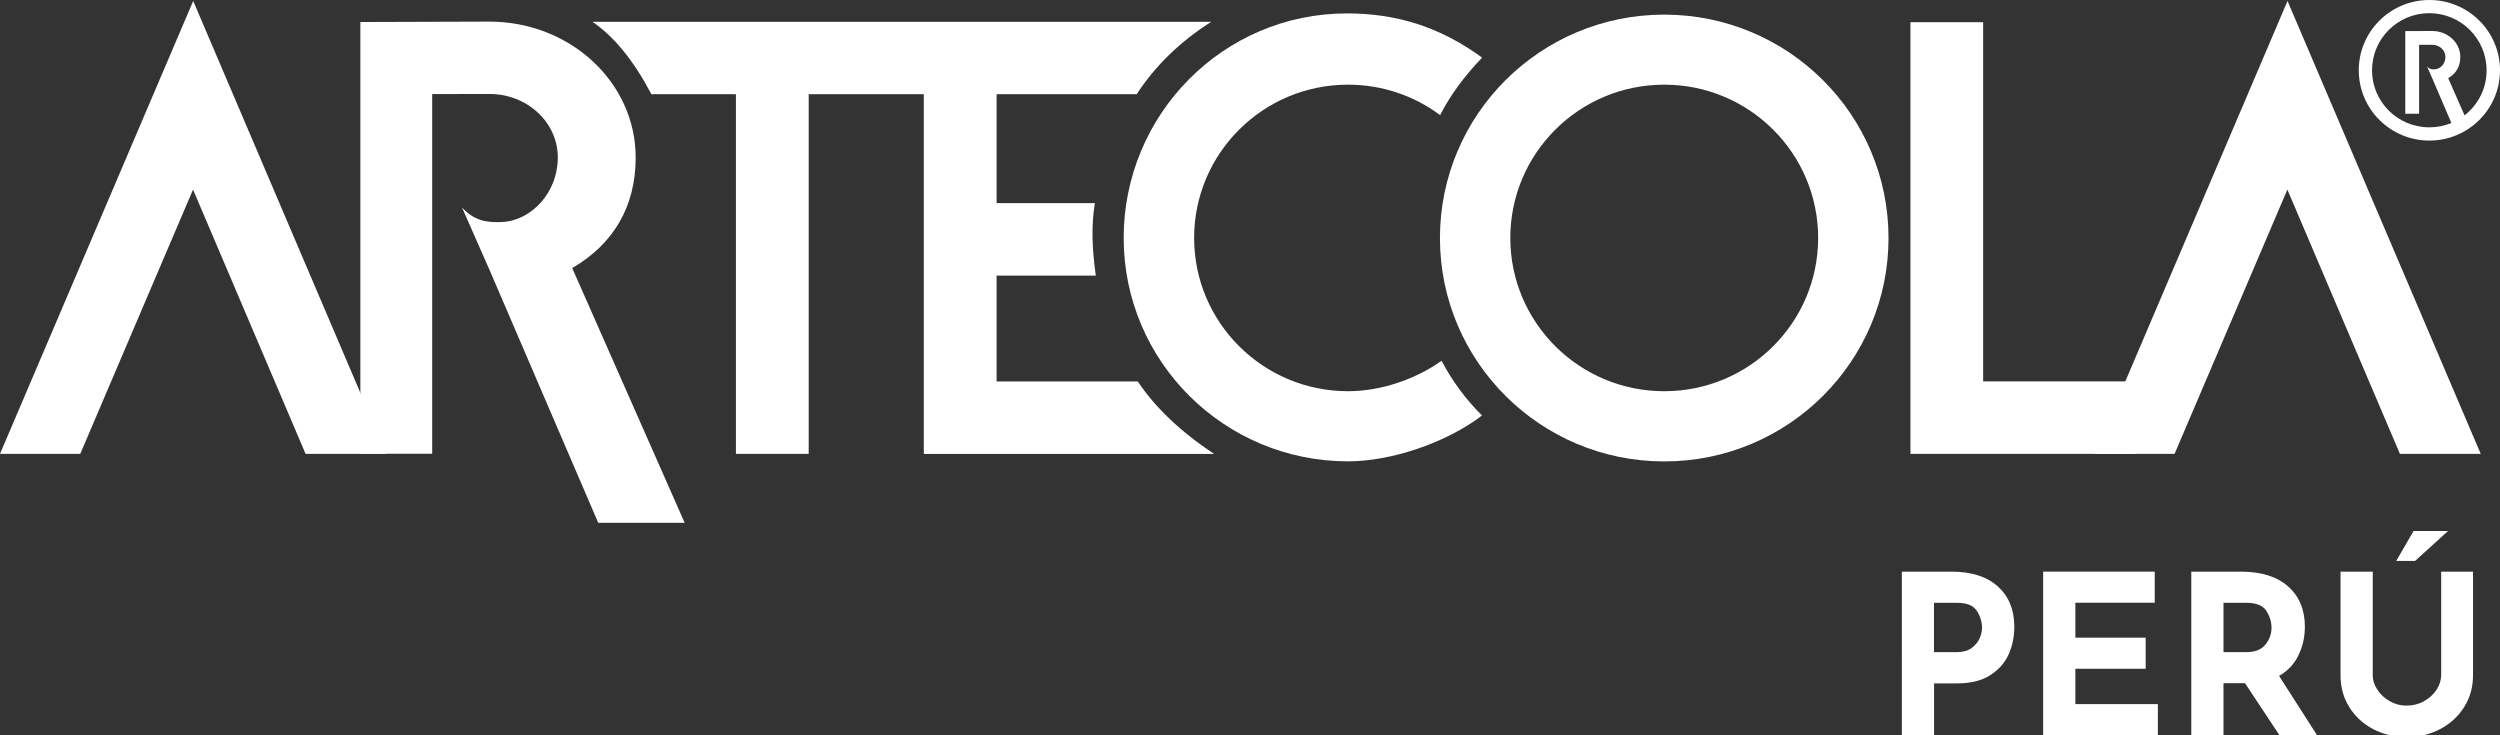 <?xml version="1.0" encoding="utf-8"?>
<!-- Generator: Adobe Illustrator 24.0.1, SVG Export Plug-In . SVG Version: 6.00 Build 0)  -->
<svg version="1.1" id="Capa_1" xmlns="http://www.w3.org/2000/svg" xmlns:xlink="http://www.w3.org/1999/xlink" x="0px" y="0px"
	 viewBox="0 0 311.21 91.53" style="enable-background:new 0 0 311.21 91.53;" xml:space="preserve">
<rect x="0" y="0" width="311.21" height="91.53" fill="#333333" stroke="none"/>
<style type="text/css">
	.st0{fill:#3C3C3B;}
	.st1{fill:#C00D0D;}
	.st2{fill:#FFFFFF;}
	.st3{clip-path:url(#SVGID_2_);}
	.st4{fill:#C5C5C5;}
	.st5{clip-path:url(#SVGID_4_);}
	.st6{fill:#B1B1B0;}
	.st7{clip-path:url(#SVGID_6_);fill:#B1B1B0;}
	.st8{clip-path:url(#SVGID_8_);fill:#B1B1B0;}
</style>
<g>
	<g>
		<g id="Layer-1_2_">
			<path class="st2" d="M207.17,1.82c-15.42,0-27.92,12.45-27.92,27.81s12.5,27.81,27.92,27.81c15.43,0,27.92-12.45,27.92-27.81
				S222.6,1.82,207.17,1.82 M207.17,48.7c-10.58,0-19.16-8.54-19.16-19.08s8.58-19.08,19.16-19.08c10.58,0,19.16,8.54,19.16,19.08
				S217.76,48.7,207.17,48.7"/>
			<path class="st2" d="M139.88,29.62c0-15.36,12.37-27.95,27.79-27.95c6.11,0,11.49,1.62,16.83,5.5c-2.21,2.3-3.96,4.68-5.23,7.16
				c-3.19-2.38-7.16-3.79-11.46-3.79c-10.58,0-19.16,8.54-19.16,19.08c0,10.54,8.58,19.08,19.16,19.08c4.17,0,8.49-1.54,11.64-3.79
				c1.36,2.57,3.04,4.84,5.04,6.81c-4.43,3.39-11.29,5.71-16.68,5.71C152.38,57.43,139.88,44.98,139.88,29.62"/>
			<path class="st2" d="M124.06,47.49h17.58c2.18,3.26,5.34,6.26,9.5,9.02h-36.14V11.73h-14.33V56.5h-9.06V11.73H81.09
				c-2.21-4.19-4.66-7.2-7.35-9.02h77.05c-3.87,2.45-6.97,5.46-9.29,9.02h-17.44v13.56h12.23c-0.44,2.78-0.37,5.5,0.12,9.02h-12.35
				L124.06,47.49L124.06,47.49z"/>
			<path class="st2" d="M237.81,2.76h9.06v44.72h18.58l0.38,9.02h-28.01V2.76z"/>
			<path class="st2" d="M24.05,0.12L48.1,56.5H38.04L24.03,23.6L9.99,56.5H0L24.05,0.12L24.05,0.12z"/>
			<path class="st2" d="M284.76,0.12l24.05,56.38h-10.06l-14.01-32.9L270.7,56.5h-9.98L284.76,0.12L284.76,0.12z"/>
			<path class="st2" d="M71.23,33.37l14,31.71H74.47L60.95,33.63l-3.44-7.81c1.56,1.73,3.19,1.89,4.97,1.82
				c3.66-0.16,6.96-3.67,6.96-8.03c0-4.37-3.8-7.91-8.49-7.91l-7.15,0.01v44.77h-8.94V2.74c0,0,15.78-0.05,16.05-0.05
				c10.07,0,18.22,7.56,18.22,16.91C79.14,25.68,76.39,30.37,71.23,33.37"/>
			<path class="st2" d="M302.42,0c-4.86,0-8.79,3.92-8.79,8.75c0,4.83,3.93,8.75,8.79,8.75c4.85,0,8.79-3.92,8.79-8.75
				C311.21,3.92,307.27,0,302.42,0 M306.8,14.36l-2.04-4.63c0.99-0.57,1.51-1.47,1.51-2.63c0-1.79-1.56-3.24-3.49-3.24
				c-0.05,0-3.36,0.01-3.36,0.01v10.29h1.72V5.58h1.65c0.9,0,1.63,0.68,1.63,1.51s-0.63,1.51-1.34,1.54
				c-0.34,0.01-0.65-0.01-0.95-0.35l0.66,1.5l2.37,5.53c-0.85,0.35-1.77,0.54-2.75,0.54c-3.94,0-7.13-3.18-7.13-7.1
				c0-3.92,3.19-7.11,7.13-7.11c3.94,0,7.13,3.18,7.13,7.11C309.55,11.03,308.47,13.05,306.8,14.36"/>
		</g>
	</g>
	<g>
		<path class="st2" d="M248.7,73c1.36,1.23,2.05,2.9,2.05,5.02c0,1.22-0.23,2.36-0.7,3.42c-0.47,1.06-1.24,1.93-2.3,2.61
			c-1.06,0.68-2.43,1.02-4.11,1.02h-2.88v6.45h-4.01V71.16h6.17C245.4,71.16,247.33,71.77,248.7,73z M245.43,80.67
			c0.46-0.34,0.79-0.74,1-1.2c0.2-0.46,0.3-0.9,0.3-1.33c0-0.72-0.21-1.42-0.64-2.09c-0.43-0.67-1.25-1.01-2.46-1.01h-2.88v6.14
			h2.85C244.36,81.18,244.97,81.01,245.43,80.67z"/>
		<path class="st2" d="M268.23,71.16v3.87h-9.88v4.35h8.75v3.87h-8.75v4.4h10.27v3.87h-14.28V71.16H268.23z"/>
		<path class="st2" d="M283.76,91.53l-4.29-6.48h-2.68v6.48h-4.01V71.16h6.17c2.53,0,4.49,0.61,5.88,1.84
			c1.39,1.23,2.09,2.9,2.09,5.02c0,1.26-0.26,2.43-0.79,3.53c-0.52,1.1-1.33,1.96-2.42,2.59l4.73,7.39H283.76z M276.79,81.18h2.85
			c1.09,0,1.88-0.32,2.38-0.95c0.5-0.64,0.75-1.32,0.75-2.06c0-0.74-0.21-1.44-0.64-2.12c-0.43-0.67-1.25-1.01-2.46-1.01h-2.88
			V81.18z"/>
		<path class="st2" d="M295.94,85.85c0.39,0.59,0.9,1.07,1.55,1.44c0.65,0.37,1.34,0.55,2.08,0.55c0.79,0,1.52-0.18,2.18-0.55
			c0.66-0.37,1.19-0.85,1.57-1.44c0.38-0.59,0.57-1.21,0.57-1.85V71.16h3.96v12.93c0,1.46-0.37,2.77-1.11,3.94
			c-0.74,1.17-1.74,2.08-3,2.74c-1.26,0.66-2.65,0.98-4.16,0.98c-1.51,0-2.9-0.33-4.15-0.98c-1.25-0.66-2.25-1.57-2.98-2.74
			c-0.73-1.17-1.09-2.49-1.09-3.94V71.16h4.01V84C295.36,84.65,295.55,85.26,295.94,85.85z M300.64,69.83h-2.35l2.16-3.73h4.29
			L300.64,69.83z"/>
	</g>
</g>
</svg>
